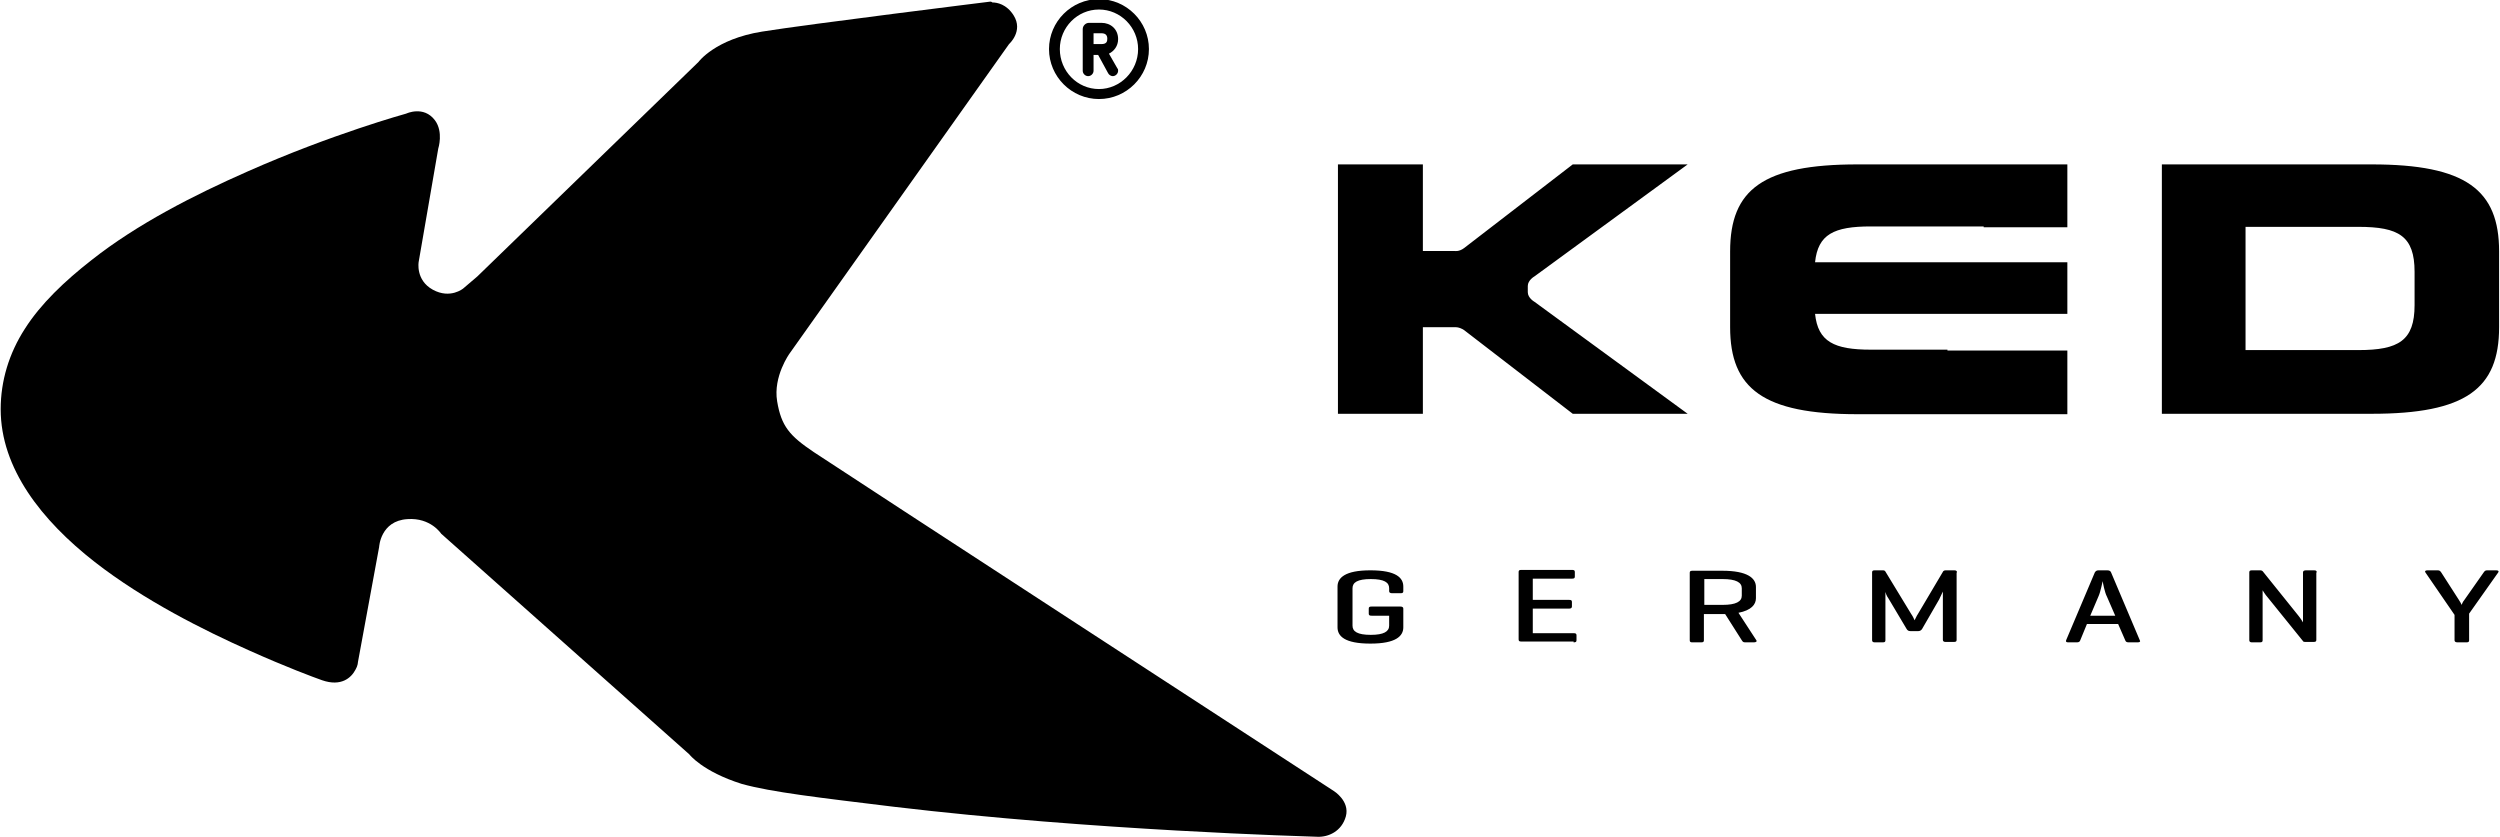 <svg width="1084" height="363" viewBox="0 0 1084 363" fill="none" xmlns="http://www.w3.org/2000/svg">
<g clip-path="url(#clip0_409_30)">
<path d="M476.512 38.61C467.125 38.61 459.543 30.848 459.543 21.28C459.543 11.893 467.125 4.13 476.512 4.13C485.899 4.13 493.481 11.893 493.481 21.28C493.481 30.848 485.719 38.61 476.512 38.61ZM476.512 42.943C488.427 42.943 498.175 33.194 498.175 21.28C498.175 9.366 488.427 -0.383 476.512 -0.383C464.598 -0.383 454.85 9.366 454.85 21.28C454.85 33.194 464.598 42.943 476.512 42.943ZM474.166 19.114V14.42H477.595C479.401 14.42 480.123 15.323 480.123 16.767C480.123 17.85 479.942 19.114 477.595 19.114H474.166ZM480.484 31.75C480.845 32.472 481.747 33.014 482.469 33.014C483.733 33.014 484.816 31.931 484.816 30.667C484.816 30.306 484.816 29.945 484.455 29.584L480.845 23.266C483.011 22.183 484.816 20.016 484.816 16.948C484.816 12.615 481.567 9.907 477.595 9.907H472.18C470.736 9.907 469.472 11.171 469.472 12.615V30.667C469.472 31.931 470.555 33.014 471.819 33.014C473.082 33.014 474.166 31.931 474.166 30.667V23.807H476.151L480.484 31.75ZM662.449 123.997C662.449 121.469 665.338 119.845 665.338 119.845L731.77 71.284H681.946L634.83 107.569C632.663 109.194 630.858 108.833 630.858 108.833H616.958V71.284H580.132V179.417H616.958V141.868H630.858C630.858 141.868 632.663 141.688 634.83 143.132L681.946 179.417H731.77L665.338 130.857C665.338 130.857 662.449 129.232 662.449 126.705M1046.96 132.301C1046.96 147.645 1040.1 151.797 1022.59 151.797H973.668V98.363H1022.59C1040.1 98.363 1046.96 102.334 1046.96 117.859V132.301ZM1083.61 141.868V109.013C1083.61 82.296 1069.16 71.284 1028.37 71.284H937.384V179.417H1028.37C1069.16 179.417 1083.61 168.586 1083.61 141.868ZM787.009 136.092H896.405V113.707H787.009C788.273 101.612 795.133 98.182 811.199 98.182H860.12V98.543H896.405V71.284H805.422C764.444 71.284 750.183 82.116 750.183 109.013V141.868C750.183 168.586 764.625 179.597 805.422 179.597H896.405V151.978H844.415V151.616H811.199C795.313 151.616 788.273 148.187 787.009 136.092ZM1058.51 248.195C1058.15 247.654 1057.79 247.293 1057.07 247.293H1052.56C1051.65 247.293 1051.29 247.654 1051.65 248.195L1064.29 266.609V277.62C1064.29 278.162 1064.65 278.523 1065.55 278.523H1069.53C1070.43 278.523 1070.61 278.162 1070.61 277.62V266.067L1083.24 248.195C1083.61 247.654 1083.24 247.293 1082.34 247.293H1078.37C1077.65 247.293 1077.29 247.654 1076.93 248.195L1068.44 260.29C1067.9 260.832 1067.36 262.276 1067.36 262.276C1067.36 262.096 1066.64 260.832 1066.28 260.29L1058.51 248.195ZM1004.54 248.195C1004.54 247.654 1004.36 247.293 1003.45 247.293H999.844C998.942 247.293 998.58 247.654 998.58 248.195V269.858C998.58 269.858 997.497 268.053 996.595 266.97L981.07 247.654C980.889 247.473 980.528 247.293 979.987 247.293H976.376C975.474 247.293 975.293 247.654 975.293 248.195V277.62C975.293 278.162 975.654 278.523 976.376 278.523H979.987C980.889 278.523 981.07 278.162 981.07 277.62V255.958C981.25 256.138 981.972 257.583 983.417 259.207L998.58 277.982C998.761 278.343 999.122 278.343 999.664 278.343H1003.27C1004.18 278.343 1004.36 277.982 1004.36 277.44V248.195H1004.54ZM917.165 266.97H906.334L909.944 258.485C910.847 256.499 911.569 252.347 911.75 251.986C911.75 252.528 912.652 257.041 913.555 258.666L917.165 266.97ZM909.944 247.293C909.042 247.293 908.681 247.654 908.32 248.195L895.864 277.62C895.683 278.162 895.864 278.523 896.766 278.523H900.557C901.46 278.523 901.821 278.162 902.001 277.62L904.89 270.58H918.429L921.498 277.62C921.678 278.162 922.039 278.523 922.942 278.523H926.913C927.816 278.523 928.177 278.162 927.816 277.62L915.36 248.195C915.179 247.654 914.638 247.293 913.735 247.293H909.944ZM848.567 248.195C848.567 247.654 848.206 247.293 847.484 247.293H843.693C843.151 247.293 842.79 247.473 842.61 247.654L831.598 266.248C831.057 266.97 830.334 268.775 830.154 268.955C830.154 268.775 829.251 266.97 828.71 266.248L817.517 247.834C817.337 247.473 816.976 247.293 816.434 247.293H812.824C811.921 247.293 811.741 247.654 811.741 248.195V277.62C811.741 278.162 812.102 278.523 812.824 278.523H816.434C817.337 278.523 817.517 278.162 817.517 277.62V256.68C817.517 256.861 818.059 258.485 818.781 259.388L826.724 272.746C827.085 273.288 827.446 273.649 828.349 273.649H831.779C832.501 273.649 833.042 273.288 833.403 272.746L840.805 259.929C841.346 258.846 842.249 256.861 842.429 256.499V277.44C842.429 277.982 842.79 278.343 843.512 278.343H847.303C848.206 278.343 848.387 277.982 848.387 277.44V248.195H848.567ZM746.933 251.084C752.71 251.084 755.237 252.528 755.237 255.055V258.305C755.237 260.832 752.71 262.276 746.933 262.276H738.991V251.084H746.933ZM746.933 266.248H748.017L755.237 277.62C755.598 278.162 755.779 278.523 756.682 278.523H760.473C761.375 278.523 761.917 278.162 761.556 277.62L753.793 265.706C759.389 264.623 761.375 262.096 761.375 259.388V254.514C761.375 250.723 757.765 247.473 746.753 247.473H733.755C732.853 247.473 732.672 247.834 732.672 248.376V277.62C732.672 278.343 733.033 278.523 733.755 278.523H737.727C738.63 278.523 738.81 278.162 738.81 277.62V266.248H746.933ZM682.307 278.523C683.209 278.523 683.57 278.343 683.57 277.62V275.454C683.57 274.732 683.209 274.552 682.307 274.552H664.616V263.901H680.321C681.224 263.901 681.585 263.54 681.585 262.998V261.013C681.585 260.29 681.224 260.11 680.321 260.11H664.616V250.903H681.585C682.487 250.903 682.848 250.723 682.848 250.001V248.015C682.848 247.293 682.487 247.112 681.585 247.112H659.561C658.658 247.112 658.478 247.473 658.478 248.015V277.259C658.478 277.982 658.839 278.162 659.561 278.162H682.307V278.523ZM594.754 262.998C593.851 262.998 593.49 263.179 593.49 263.901V266.067C593.49 266.789 593.851 266.97 594.754 266.97H602.336V271.302C602.336 273.83 599.989 275.274 594.393 275.274C588.616 275.274 586.45 273.83 586.45 271.302V255.055C586.45 252.528 588.616 251.084 594.393 251.084C600.169 251.084 602.336 252.528 602.336 255.055V256.319C602.336 256.861 602.697 257.222 603.599 257.222H607.39C608.293 257.222 608.474 256.861 608.474 256.319V254.333C608.474 250.542 605.405 247.293 594.212 247.293C583.201 247.293 579.951 250.542 579.951 254.333V272.024C579.951 275.815 583.02 279.065 594.212 279.065C605.224 279.065 608.474 275.815 608.474 272.024V263.901C608.474 263.359 608.112 262.998 607.21 262.998H594.754Z" fill="black"/>
<path d="M429.396 0.701C429.396 0.701 350.689 10.449 330.47 13.698C310.072 16.948 302.851 26.876 302.851 26.876L206.994 119.845L200.856 125.08C200.856 125.08 195.26 129.774 187.678 125.622C180.096 121.47 181.54 113.527 181.54 113.527L190.025 64.425C190.025 64.425 192.371 57.204 188.581 52.149C183.706 45.651 176.125 49.261 176.125 49.261C176.125 49.261 143.992 58.106 107.346 74.353C84.42 84.463 59.508 97.099 39.65 112.805C28.097 121.831 17.627 131.759 10.767 142.591C3.907 153.241 0.297 165.156 0.297 177.431C0.297 203.065 17.988 225.63 41.094 243.683C62.396 260.291 88.391 273.288 108.248 282.134C123.954 289.174 136.049 293.687 139.659 294.951C147.963 297.839 152.296 293.868 154.101 290.438C155.184 288.632 155.184 287.188 155.184 287.188L164.391 237.184C164.391 237.184 164.932 225.811 176.666 225.089C186.775 224.367 191.288 231.407 191.288 231.407L298.879 327.084C298.879 327.084 304.475 334.485 321.625 339.901C334.622 343.511 355.202 345.858 387.696 349.829C474.166 360.119 566.592 362.646 571.286 362.827C575.98 363.007 581.756 360.48 583.561 353.981C585.367 347.302 578.326 342.969 578.326 342.969C578.326 342.969 363.325 203.065 352.855 196.025C342.385 188.985 338.774 184.833 336.969 174.001C335.164 163.17 342.385 153.241 342.385 153.241L437.52 19.114C437.52 19.114 443.838 13.518 439.505 6.658C436.437 1.784 432.285 1.062 430.299 1.062C429.938 0.701 429.396 0.701 429.396 0.701Z" fill="black"/>
</g>
<defs>
<clipPath id="clip0_409_30">
<rect width="1084" height="363" fill="white"/>
</clipPath>
</defs>
</svg>
